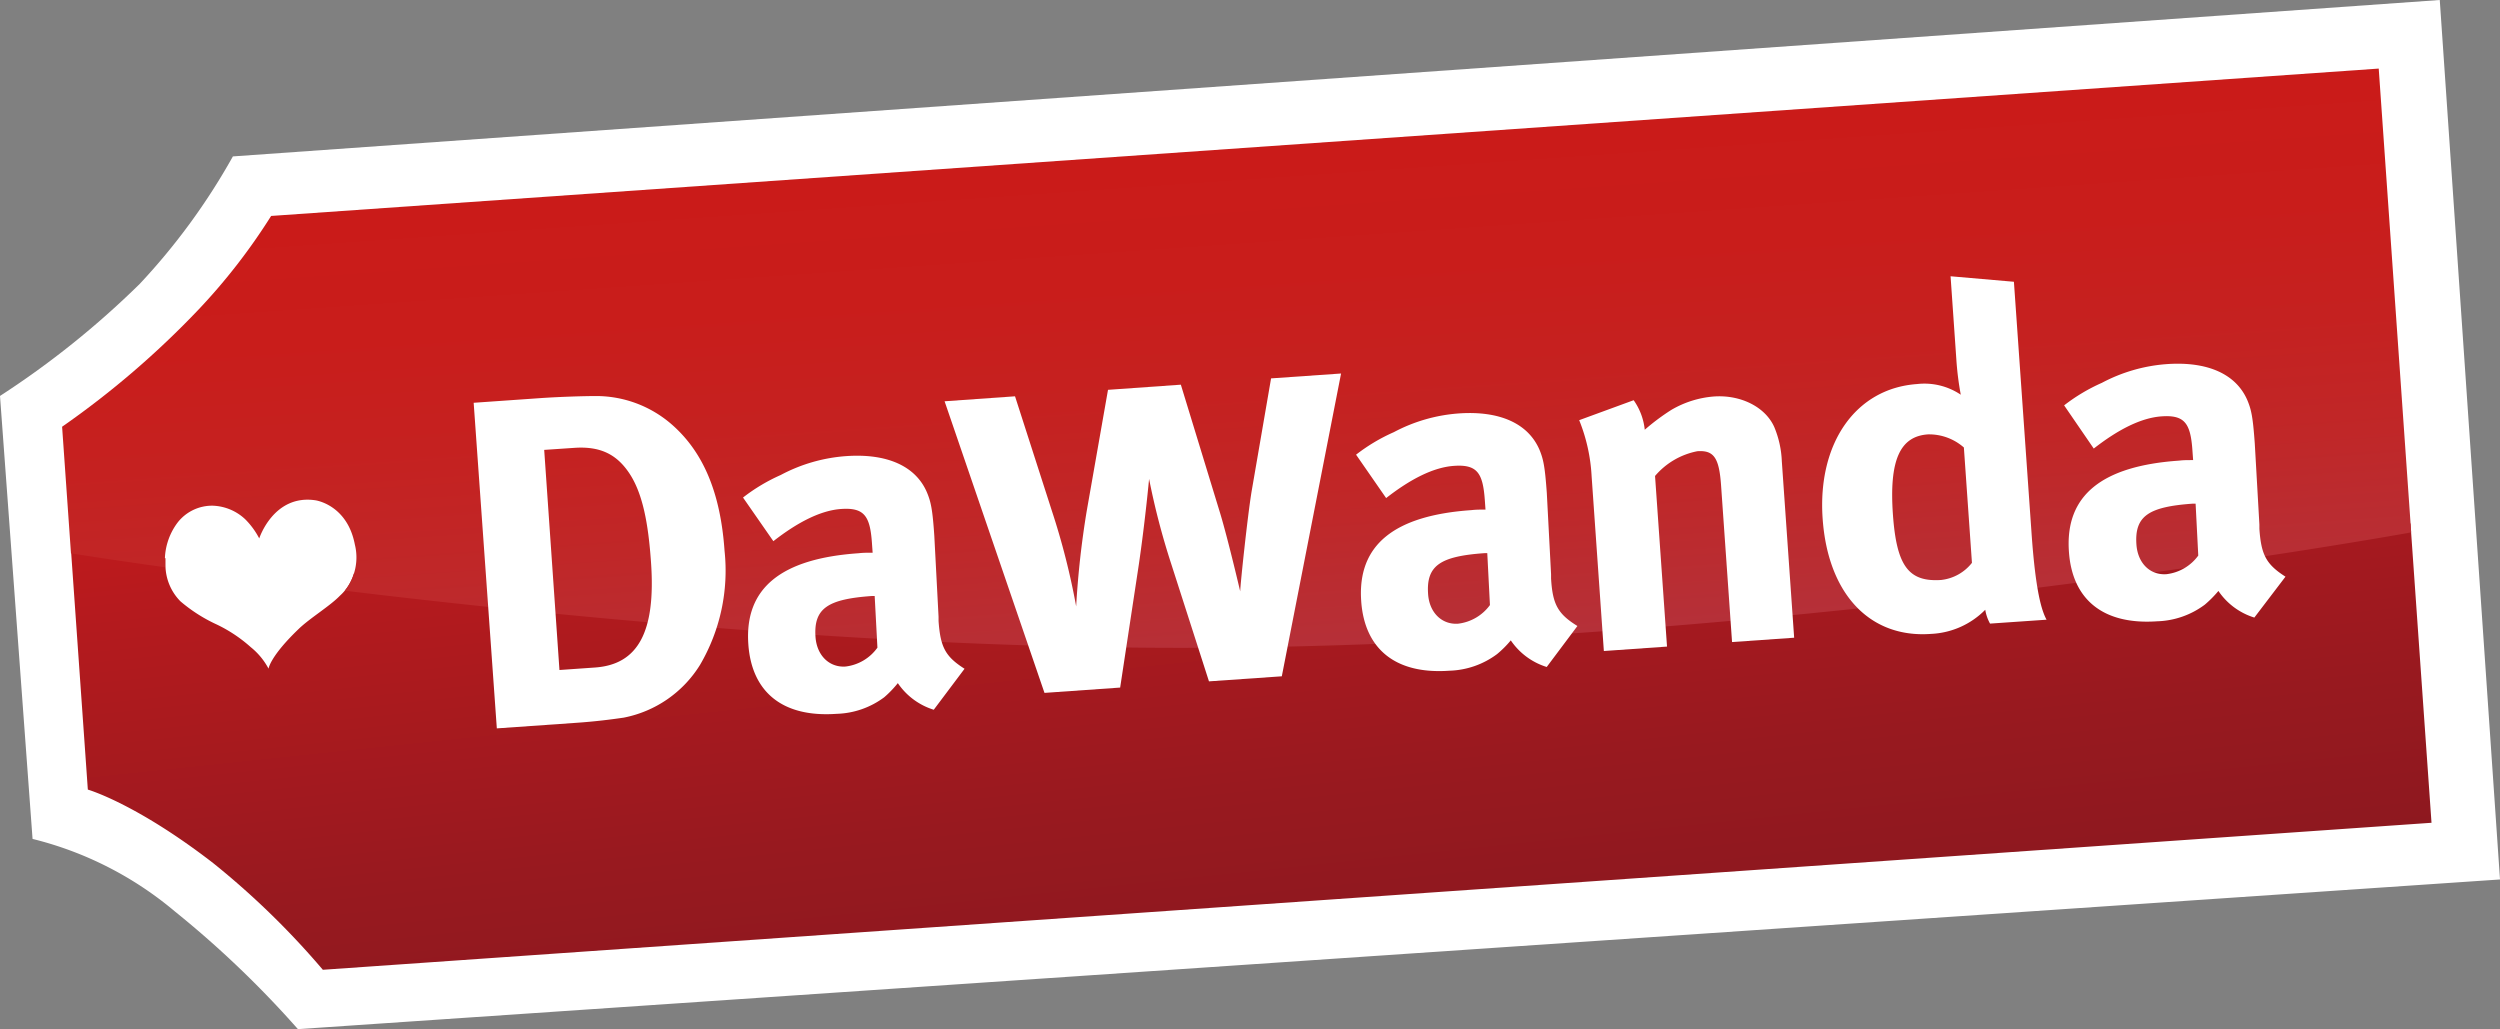<svg xmlns="http://www.w3.org/2000/svg" xmlns:xlink="http://www.w3.org/1999/xlink" viewBox="0 0 281.79 116.04"><rect x="0" y="0" width="281.79" height="116.04" fill="#808080" stroke="none"/><defs><style>.cls-1{fill:#fff;}.cls-2{fill:url(#linear-gradient);}.cls-3{fill:url(#linear-gradient-2);}</style><linearGradient id="linear-gradient" x1="138.11" y1="-185.58" x2="144.21" y2="-243.6" gradientTransform="matrix(1, 0, 0, -1, 0, -137.21)" gradientUnits="userSpaceOnUse"><stop offset="0" stop-color="#bd1a1d"/><stop offset="0.17" stop-color="#b31a1e"/><stop offset="0.71" stop-color="#98191f"/><stop offset="1" stop-color="#8e181f"/></linearGradient><linearGradient id="linear-gradient-2" x1="140.8" y1="-211.16" x2="136.81" y2="-154.12" gradientTransform="matrix(1, 0, 0, -1, 0, -137.21)" gradientUnits="userSpaceOnUse"><stop offset="0" stop-color="#b53039"/><stop offset="0.07" stop-color="#b82e34"/><stop offset="0.29" stop-color="#c02728"/><stop offset="0.52" stop-color="#c52120"/><stop offset="0.75" stop-color="#c91d1b"/><stop offset="1" stop-color="#ca1b19"/></linearGradient></defs><g id="Ebene_4" data-name="Ebene 4"><path class="cls-1" d="M275,0,26.25,17.63A73,73,0,0,1,15.75,32,100.15,100.15,0,0,1,0,44.63L3.67,94.56a39.64,39.64,0,0,1,16.06,8.19A113.11,113.11,0,0,1,33.58,116L281.79,99.13Z"/><path class="cls-2" d="M271.7,59,133.64,72.35,39.89,64.65a5.41,5.41,0,0,1-1.58,2.5c-1.09,1.14-3.36,2.51-4.62,3.72-3.27,3.13-3.42,4.5-3.42,4.5a7.8,7.8,0,0,0-2-2.42,16.28,16.28,0,0,0-3.84-2.56,17.56,17.56,0,0,1-4.09-2.61,5.84,5.84,0,0,1-1.69-4.08c0-.28,0-.53,0-.78L8,62,9.9,89s5.44,1.56,14.16,8.31a91.07,91.07,0,0,1,12.33,12L274.07,92.74Z"/><path class="cls-3" d="M268.12,7.73,30.56,24.34A67.8,67.8,0,0,1,22.4,34.87,100.38,100.38,0,0,1,7,48.1L8,62.37s3.88.63,10.6,1.57c0-.08,0-.16,0-.24a7.14,7.14,0,0,1,1.45-4.84A4.93,4.93,0,0,1,24,57a5.61,5.61,0,0,1,3.63,1.52,8.69,8.69,0,0,1,1.59,2.17s1.61-5,6.33-4.3c0,0,3.59.48,4.45,5a6,6,0,0,1-1.14,5.19c25.58,3.09,63.22,6.69,97.78,6.43,66.33-.5,135.14-13,135.14-13Z"/><path class="cls-1" d="M75.6,47.74a13,13,0,0,0-8.33-3.1c-1.5,0-4.32.09-6.44.24l-7.44.52L56,82.1l9-.63c2.18-.15,3.92-.38,5.3-.58a13.05,13.05,0,0,0,8.6-5.94A21,21,0,0,0,81.67,62.1C81.21,55.46,79.23,50.85,75.6,47.74Zm-8.54,27.5-4,.28L61.34,50.71l3.4-.23c2.92-.2,4.7.74,6.06,2.67,1.66,2.34,2.28,5.93,2.58,10.23C73.93,71.18,71.95,74.9,67.06,75.24Z"/><path class="cls-1" d="M105.79,70c0-.16,0-.32,0-.48l-.48-9.15c-.2-2.92-.37-3.76-.82-4.85-1.27-3-4.53-4.43-9.1-4.11A18.45,18.45,0,0,0,88,53.54a20.36,20.36,0,0,0-4.25,2.54L87.17,61c2.78-2.17,5.36-3.47,7.64-3.63,2.6-.18,3.26.79,3.47,3.81l.08,1.12c-.75,0-1.07,0-1.6.06-8.66.6-12.86,3.89-12.41,10.26.38,5.42,3.89,8.27,9.95,7.84a9.4,9.4,0,0,0,5.37-1.87A12.09,12.09,0,0,0,101.2,77a7.62,7.62,0,0,0,4.05,3l3.47-4.62C106.55,74,106,72.94,105.79,70ZM95.3,75.13c-1.8.12-3.23-1.22-3.38-3.34-.22-3.24,1.41-4.26,6.35-4.61l.32,0L98.9,73A5.16,5.16,0,0,1,95.3,75.13Z"/><path class="cls-1" d="M141.06,55.48c-.45,2.82-1.23,10.12-1.27,11.18,0,0-1.31-5.62-2.22-8.68l-4.47-14.62-8.21.58L122.49,57.6a100.94,100.94,0,0,0-1.19,10.75,80.67,80.67,0,0,0-2.75-10.81l-4.14-12.87-7.94.56L117.73,78.1l8.53-.6,2.1-13.84c.73-5,1.16-9.68,1.16-9.68A82.48,82.48,0,0,0,132,63.51l4.27,13.29,8.21-.57,6.68-34.13-7.89.55Z"/><path class="cls-1" d="M174.83,65.2c0-.16,0-.32,0-.48l-.48-9.15c-.21-2.92-.37-3.77-.82-4.86-1.28-3-4.53-4.43-9.1-4.11a18.41,18.41,0,0,0-7.32,2.11,20.26,20.26,0,0,0-4.26,2.54l3.39,4.89c2.78-2.17,5.36-3.47,7.65-3.63,2.6-.18,3.25.79,3.47,3.82l.08,1.11c-.75,0-1.07,0-1.6.06-8.65.6-12.86,3.89-12.41,10.26.38,5.42,3.89,8.27,9.94,7.84a9.43,9.43,0,0,0,5.37-1.87,11.57,11.57,0,0,0,1.55-1.55,7.61,7.61,0,0,0,4.05,3l3.46-4.62C175.59,69.2,175,68.11,174.83,65.2ZM164.35,70.3c-1.8.13-3.24-1.22-3.38-3.34-.23-3.24,1.41-4.26,6.35-4.61l.32,0,.3,5.85A5.19,5.19,0,0,1,164.35,70.3Z"/><path class="cls-1" d="M200,48.16c-1-2.28-3.78-3.68-6.81-3.47a11.19,11.19,0,0,0-4.8,1.51,24.33,24.33,0,0,0-3,2.24,7,7,0,0,0-1.25-3.33L178,47.36a19.58,19.58,0,0,1,1.4,6.31l1.38,19.71,7.12-.5-1.35-19.23a8.34,8.34,0,0,1,4.77-2.79c1.86-.13,2.45.74,2.67,3.82l1.24,17.69,7-.49L200.84,52A11.16,11.16,0,0,0,200,48.16Z"/><path class="cls-1" d="M227,31.76l-7.14-.62.65,9.35a33.89,33.89,0,0,0,.5,4,7.34,7.34,0,0,0-4.94-1.2c-6.9.49-11.22,6.66-10.63,15.16s5.32,13.51,12.22,13a9.16,9.16,0,0,0,6.11-2.72,4.78,4.78,0,0,0,.54,1.56l6.37-.44c-.55-1-1.24-3.17-1.7-9.86Zm-8.16,33.61c-3.72.26-5.07-1.57-5.48-7.41-.42-6.05.77-8.81,4-9a5.94,5.94,0,0,1,4,1.48l.91,13A5.11,5.11,0,0,1,218.81,65.37Z"/><path class="cls-1" d="M254.67,59.61c0-.16,0-.32,0-.48L254.15,50c-.21-2.92-.37-3.76-.82-4.85-1.27-3-4.52-4.43-9.09-4.11a18.42,18.42,0,0,0-7.32,2.11,20.41,20.41,0,0,0-4.26,2.54L236,50.56c2.78-2.17,5.36-3.47,7.65-3.63,2.6-.18,3.26.79,3.47,3.82l.08,1.11c-.75,0-1.06,0-1.59.06-8.66.6-12.86,3.89-12.41,10.26.37,5.42,3.88,8.27,9.94,7.85a9.42,9.42,0,0,0,5.37-1.87,12.72,12.72,0,0,0,1.54-1.55,7.6,7.6,0,0,0,4.05,3L257.61,65C255.43,63.61,254.87,62.53,254.67,59.61Zm-10.48,5.11c-1.81.13-3.23-1.21-3.38-3.34-.23-3.24,1.41-4.26,6.35-4.61l.32,0,.3,5.85A5.16,5.16,0,0,1,244.19,64.72Z"/></g></svg>

